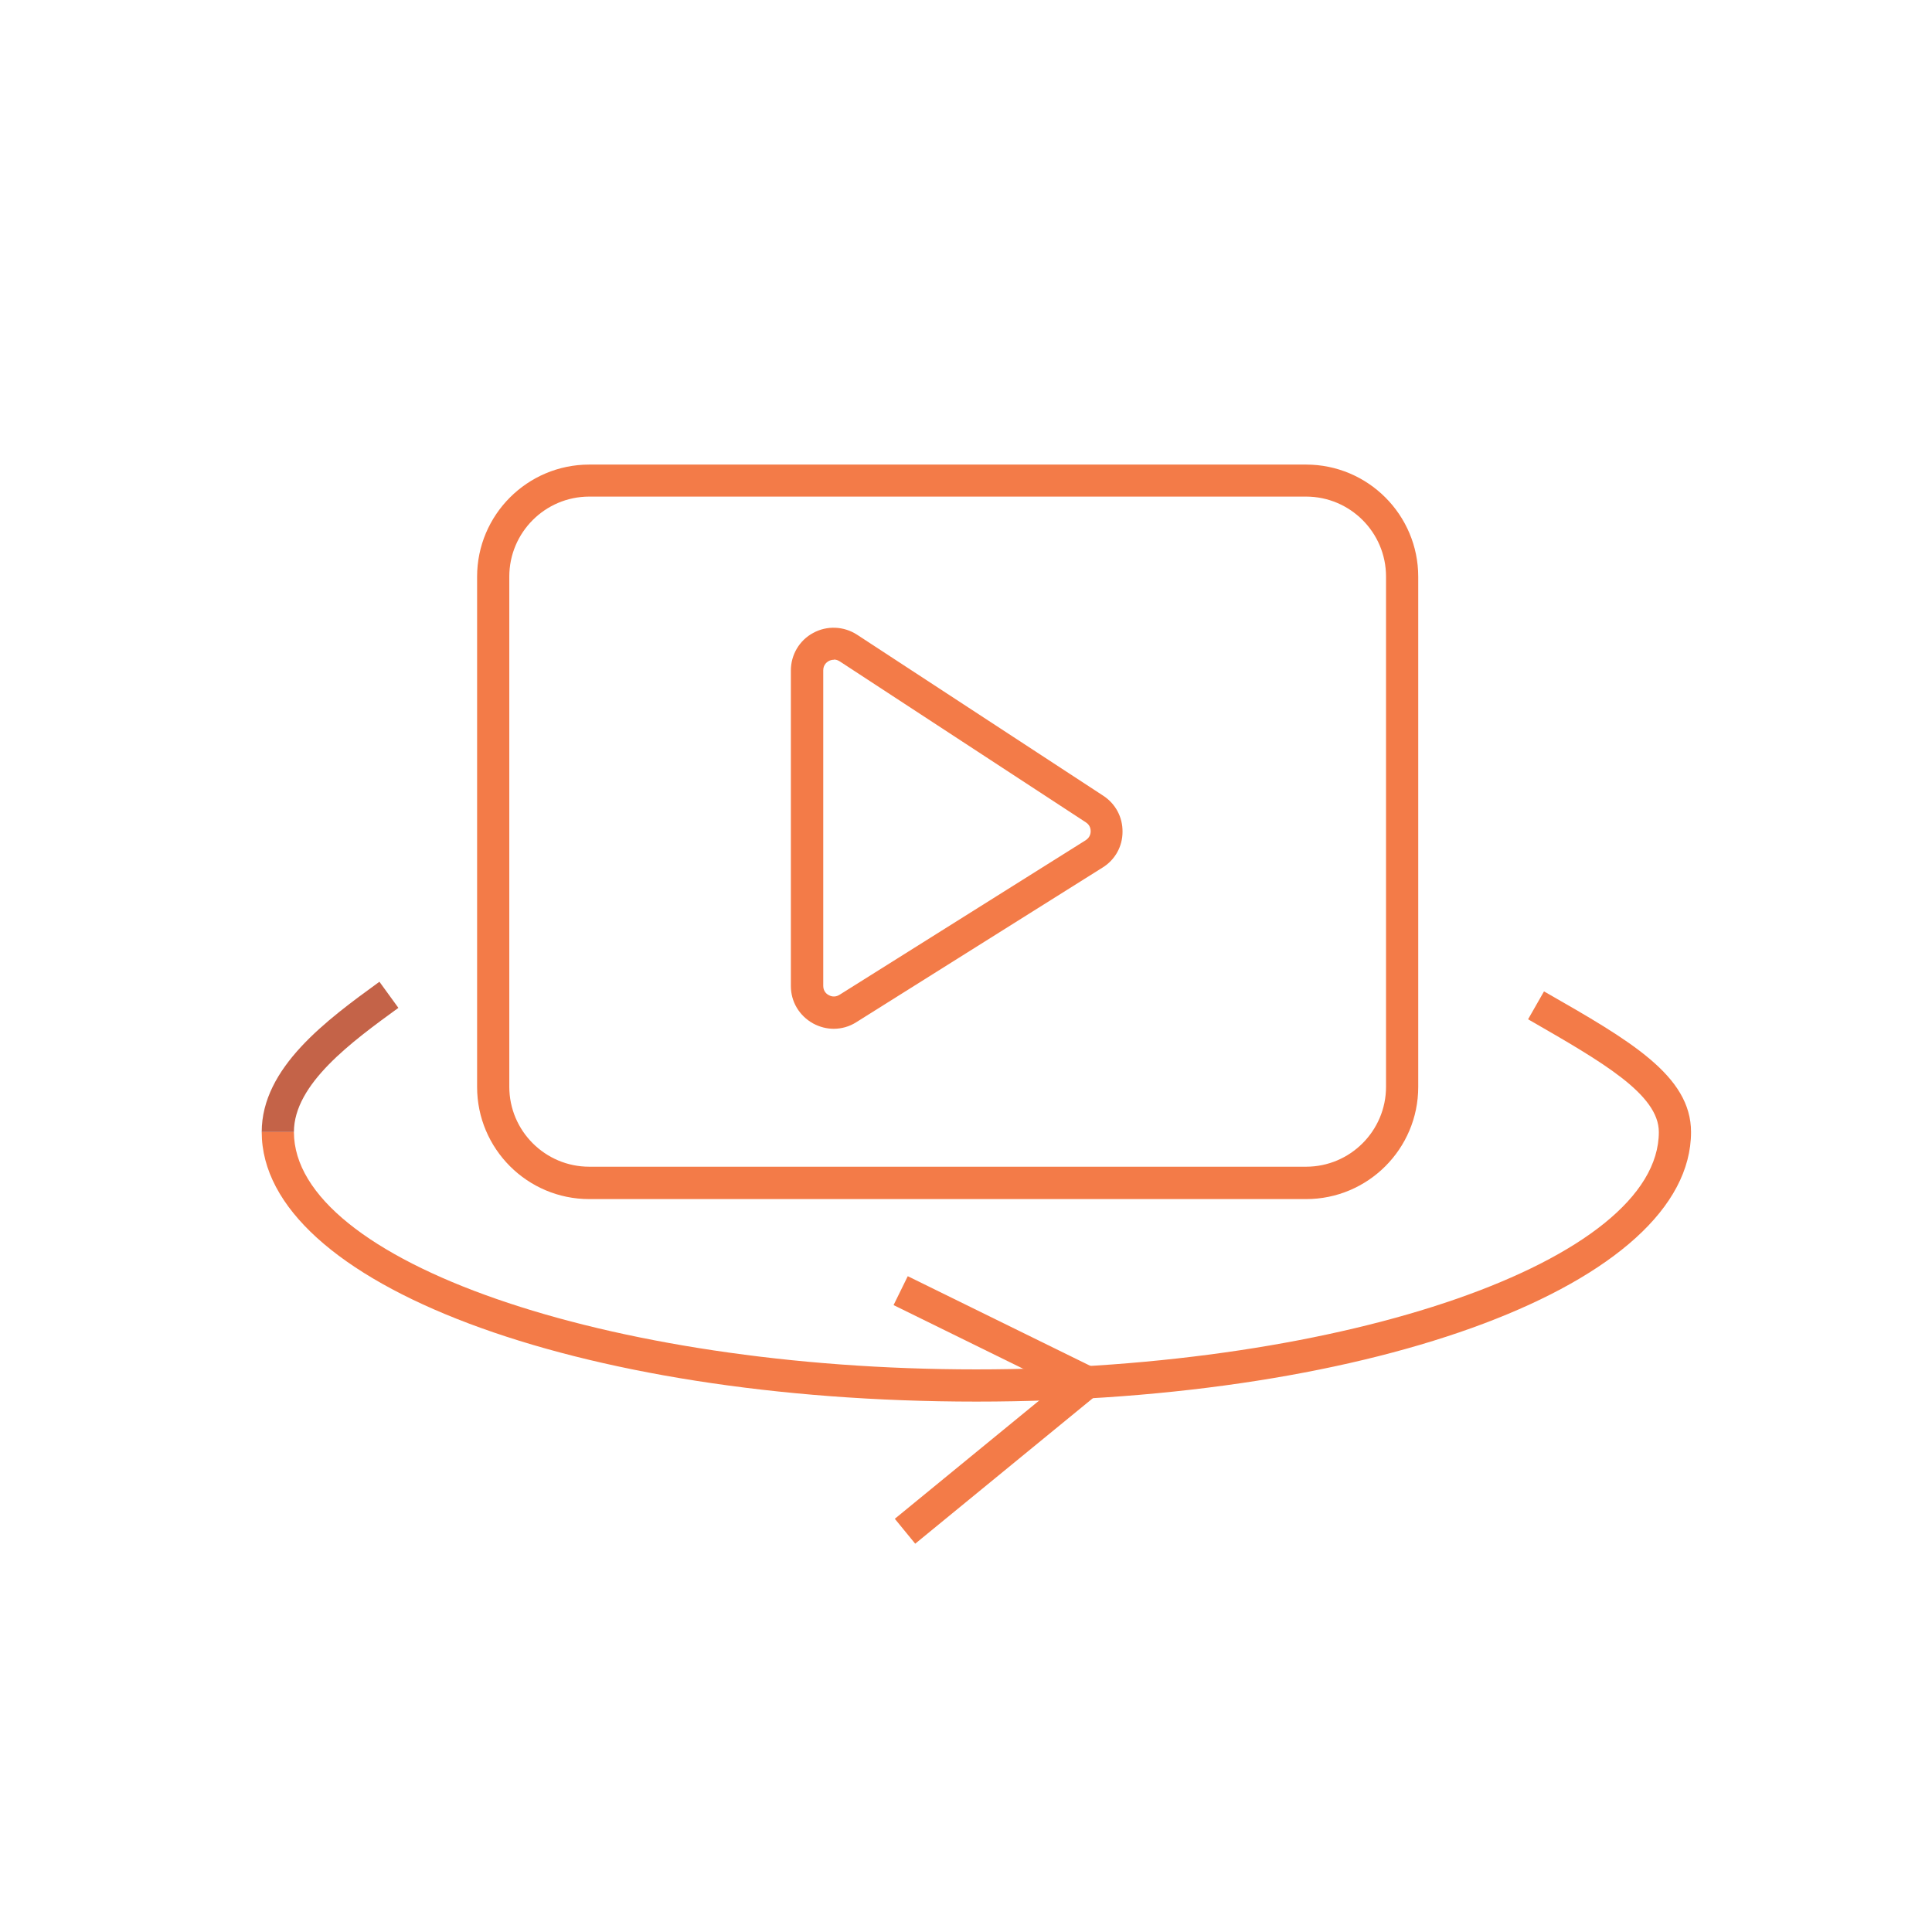 <?xml version="1.0" encoding="UTF-8"?><svg id="Layer_1" xmlns="http://www.w3.org/2000/svg" viewBox="0 0 108 108"><defs><style>.cls-1{fill:#c46348;}.cls-1,.cls-2{stroke-width:0px;}.cls-2{fill:#f37b48;}</style></defs><path class="cls-2" d="M73.01,67.03h-40.07c-3.46,0-6.27-2.81-6.27-6.27v-28.52c0-3.46,2.81-6.27,6.27-6.27h40.07c3.46,0,6.27,2.81,6.27,6.27v28.52c0,3.46-2.81,6.27-6.27,6.27ZM32.94,27.76c-2.47,0-4.47,2.01-4.47,4.47v28.52c0,2.47,2.01,4.47,4.47,4.47h40.07c2.47,0,4.47-2.01,4.47-4.47v-28.52c0-2.47-2.01-4.47-4.47-4.47h-40.07Z"/><path class="cls-2" d="M46.61,57.51c-.4,0-.79-.1-1.16-.3-.77-.43-1.24-1.21-1.24-2.09v-17.64c0-.88.48-1.69,1.25-2.1.77-.42,1.71-.38,2.45.1l13.76,9c.69.45,1.09,1.2,1.08,2.02,0,.82-.42,1.57-1.12,2l-13.76,8.64c-.39.25-.83.37-1.27.37ZM46.62,36.88c-.13,0-.23.04-.29.07-.09.05-.31.2-.31.52v17.64c0,.32.21.47.31.52.09.05.33.15.6-.02l13.76-8.64c.25-.16.28-.4.28-.5,0-.1-.02-.34-.27-.5l-13.76-9c-.11-.07-.22-.1-.32-.1Z"/><path class="cls-2" d="M16.43,63.28c0,7.19,17.47,13.27,38.15,13.27s38.15-6.08,38.15-13.27c0-2.11-3.19-3.93-7.22-6.25l-.09-.05.89-1.56.09.05c4.72,2.7,8.13,4.66,8.13,7.81,0,8.45-17.55,15.07-39.95,15.07s-39.95-6.62-39.95-15.07"/><path class="cls-1" d="M14.63,63.28c0-3.61,3.65-6.27,6.58-8.4l1.06,1.46c-2.6,1.89-5.84,4.25-5.84,6.94"/><rect class="cls-2" x="49.11" y="80.53" width="13.15" height="1.8" transform="translate(-39 53.72) rotate(-39.32)"/><rect class="cls-2" x="54.66" y="68.9" width="1.8" height="11.61" transform="translate(-35.99 91.64) rotate(-63.84)"/></svg>